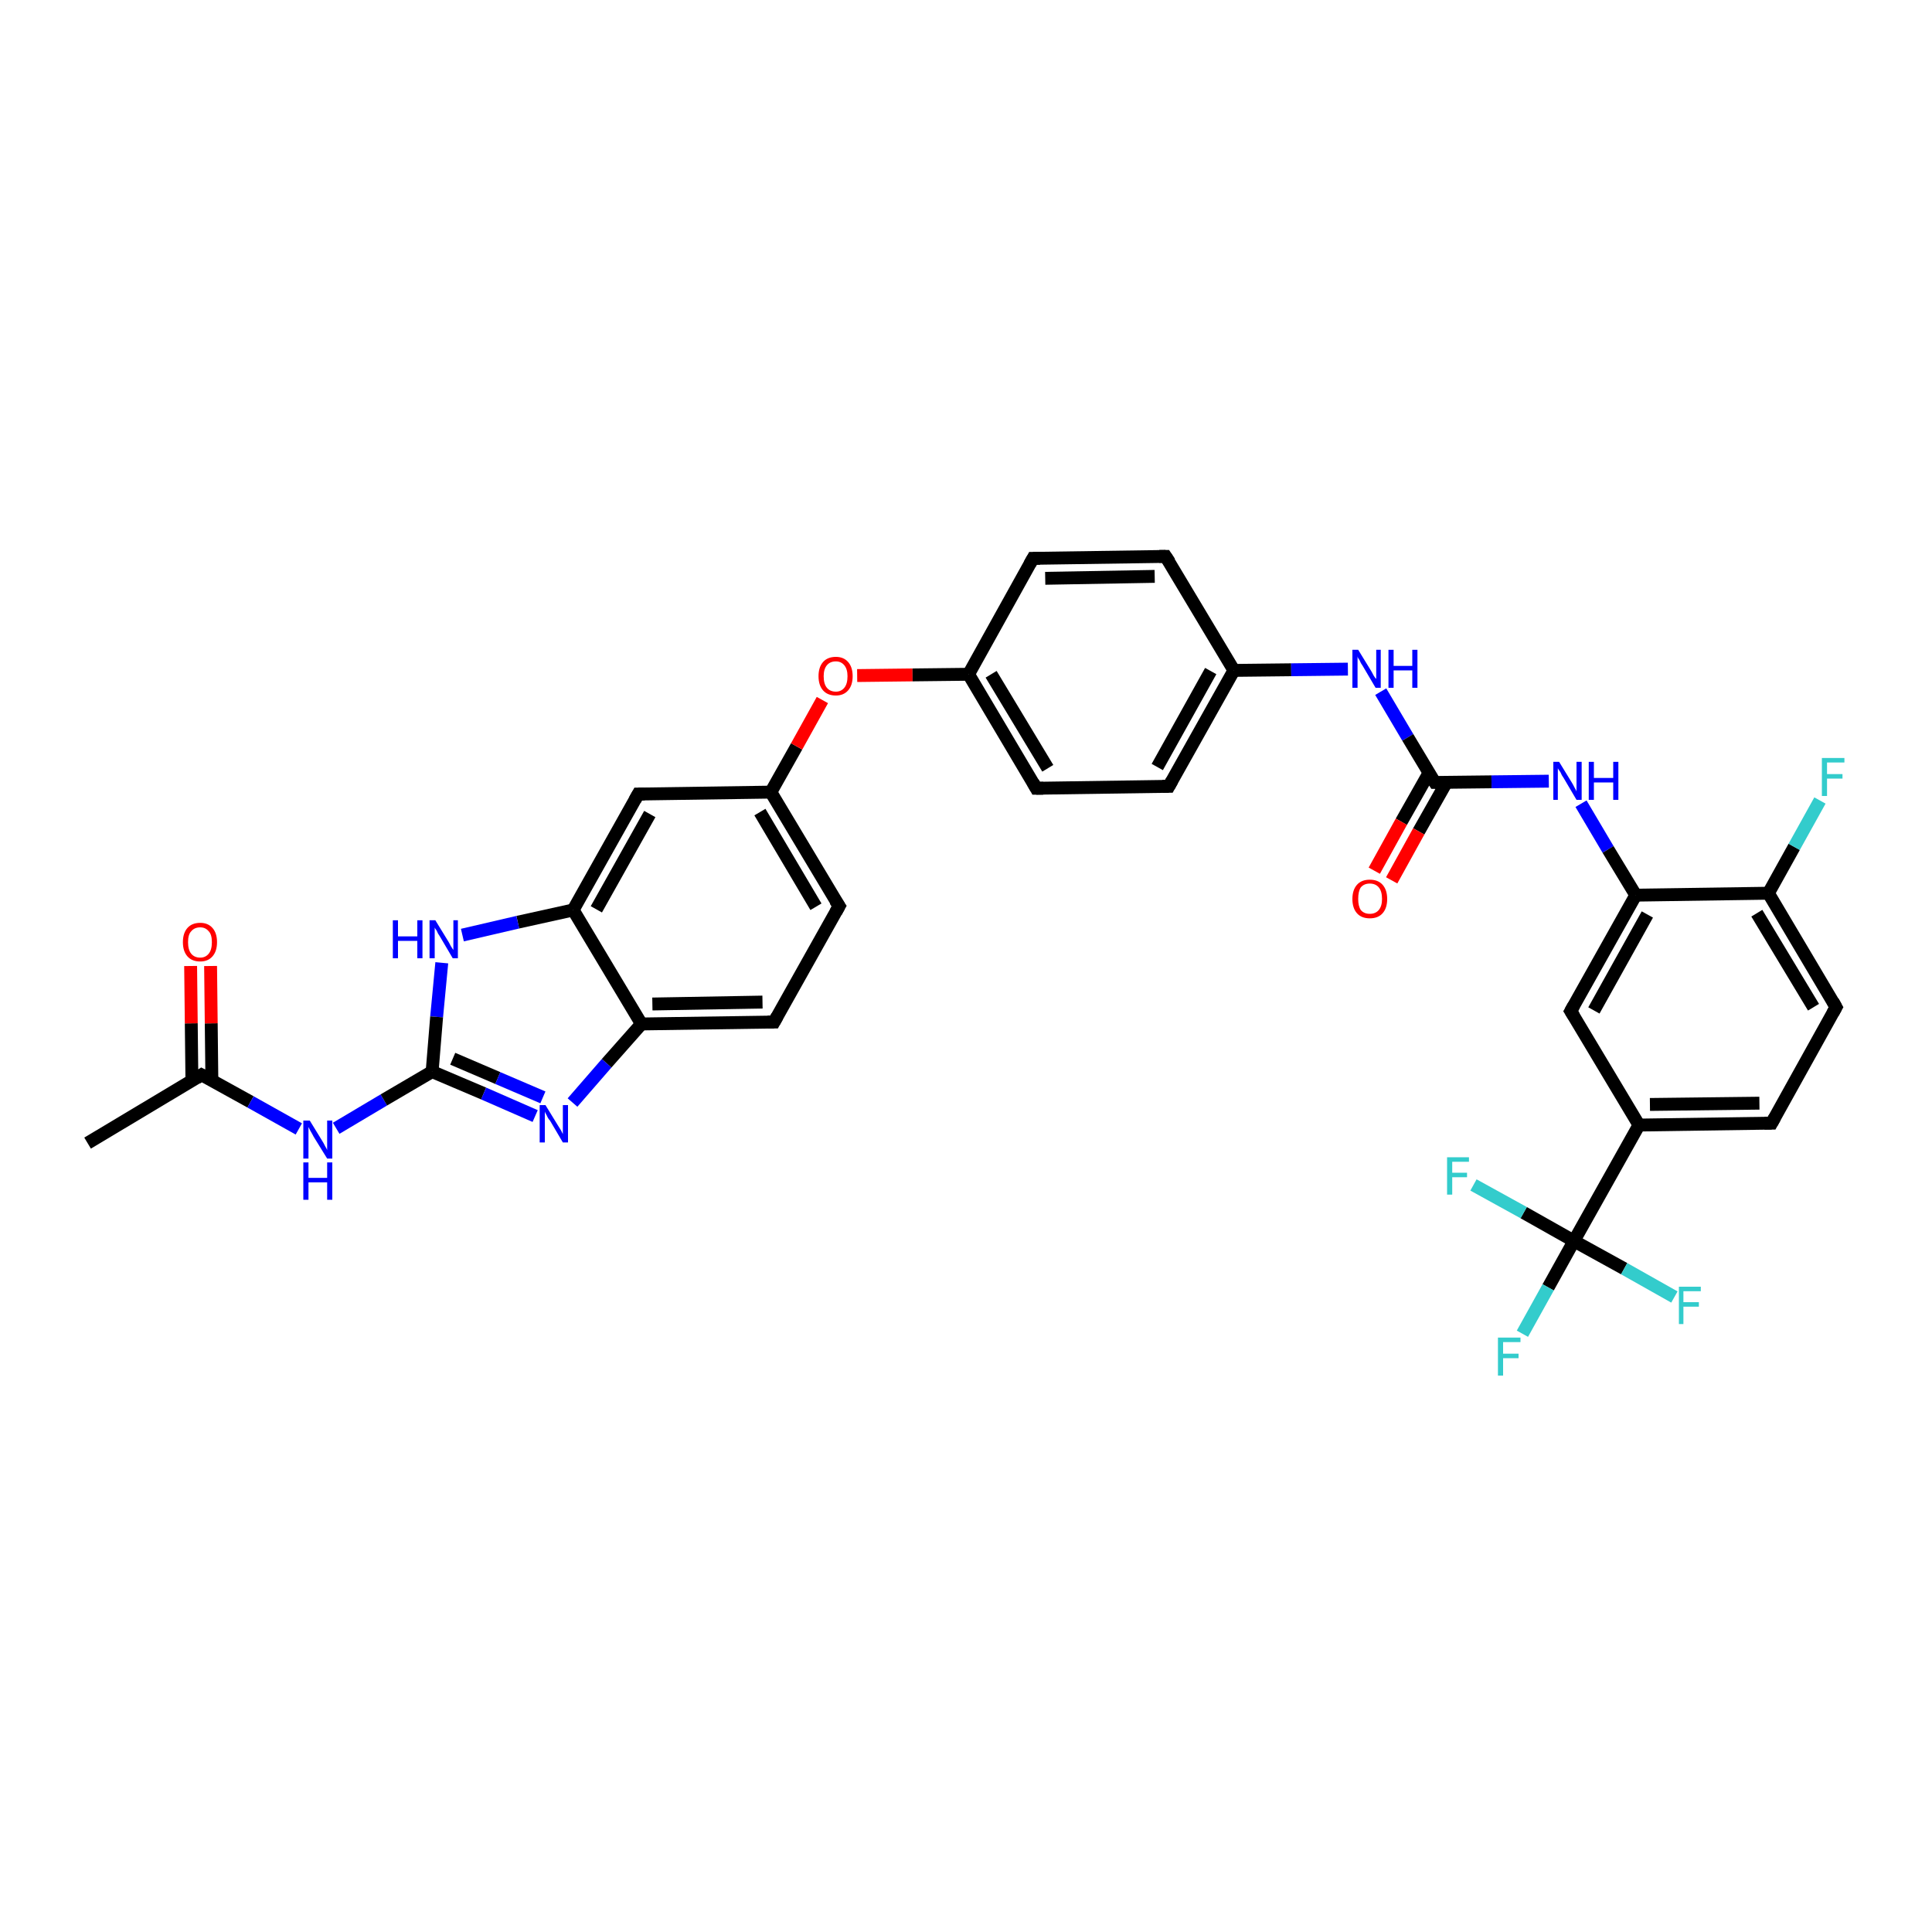 <?xml version='1.0' encoding='iso-8859-1'?>
<svg version='1.1' baseProfile='full'
              xmlns='http://www.w3.org/2000/svg'
                      xmlns:rdkit='http://www.rdkit.org/xml'
                      xmlns:xlink='http://www.w3.org/1999/xlink'
                  xml:space='preserve'
width='300px' height='300px' viewBox='0 0 300 300'>
<!-- END OF HEADER -->
<rect style='opacity:1.0;fill:#FFFFFF;stroke:none' width='300.0' height='300.0' x='0.0' y='0.0'> </rect>
<path class='bond-0 atom-0 atom-1' d='M 13.6,177.5 L 31.3,166.9' style='fill:none;fill-rule:evenodd;stroke:#000000;stroke-width:2.0px;stroke-linecap:butt;stroke-linejoin:miter;stroke-opacity:1' />
<path class='bond-1 atom-1 atom-2' d='M 32.9,167.8 L 32.8,158.9' style='fill:none;fill-rule:evenodd;stroke:#000000;stroke-width:2.0px;stroke-linecap:butt;stroke-linejoin:miter;stroke-opacity:1' />
<path class='bond-1 atom-1 atom-2' d='M 32.8,158.9 L 32.7,150.0' style='fill:none;fill-rule:evenodd;stroke:#FF0000;stroke-width:2.0px;stroke-linecap:butt;stroke-linejoin:miter;stroke-opacity:1' />
<path class='bond-1 atom-1 atom-2' d='M 29.8,167.8 L 29.7,158.9' style='fill:none;fill-rule:evenodd;stroke:#000000;stroke-width:2.0px;stroke-linecap:butt;stroke-linejoin:miter;stroke-opacity:1' />
<path class='bond-1 atom-1 atom-2' d='M 29.7,158.9 L 29.6,150.0' style='fill:none;fill-rule:evenodd;stroke:#FF0000;stroke-width:2.0px;stroke-linecap:butt;stroke-linejoin:miter;stroke-opacity:1' />
<path class='bond-2 atom-1 atom-3' d='M 31.3,166.9 L 38.9,171.1' style='fill:none;fill-rule:evenodd;stroke:#000000;stroke-width:2.0px;stroke-linecap:butt;stroke-linejoin:miter;stroke-opacity:1' />
<path class='bond-2 atom-1 atom-3' d='M 38.9,171.1 L 46.4,175.3' style='fill:none;fill-rule:evenodd;stroke:#0000FF;stroke-width:2.0px;stroke-linecap:butt;stroke-linejoin:miter;stroke-opacity:1' />
<path class='bond-3 atom-3 atom-4' d='M 52.2,175.2 L 59.6,170.8' style='fill:none;fill-rule:evenodd;stroke:#0000FF;stroke-width:2.0px;stroke-linecap:butt;stroke-linejoin:miter;stroke-opacity:1' />
<path class='bond-3 atom-3 atom-4' d='M 59.6,170.8 L 67.1,166.4' style='fill:none;fill-rule:evenodd;stroke:#000000;stroke-width:2.0px;stroke-linecap:butt;stroke-linejoin:miter;stroke-opacity:1' />
<path class='bond-4 atom-4 atom-5' d='M 67.1,166.4 L 75.1,169.8' style='fill:none;fill-rule:evenodd;stroke:#000000;stroke-width:2.0px;stroke-linecap:butt;stroke-linejoin:miter;stroke-opacity:1' />
<path class='bond-4 atom-4 atom-5' d='M 75.1,169.8 L 83.1,173.3' style='fill:none;fill-rule:evenodd;stroke:#0000FF;stroke-width:2.0px;stroke-linecap:butt;stroke-linejoin:miter;stroke-opacity:1' />
<path class='bond-4 atom-4 atom-5' d='M 70.3,164.4 L 77.3,167.4' style='fill:none;fill-rule:evenodd;stroke:#000000;stroke-width:2.0px;stroke-linecap:butt;stroke-linejoin:miter;stroke-opacity:1' />
<path class='bond-4 atom-4 atom-5' d='M 77.3,167.4 L 84.3,170.4' style='fill:none;fill-rule:evenodd;stroke:#0000FF;stroke-width:2.0px;stroke-linecap:butt;stroke-linejoin:miter;stroke-opacity:1' />
<path class='bond-5 atom-5 atom-6' d='M 88.9,171.2 L 94.2,165.1' style='fill:none;fill-rule:evenodd;stroke:#0000FF;stroke-width:2.0px;stroke-linecap:butt;stroke-linejoin:miter;stroke-opacity:1' />
<path class='bond-5 atom-5 atom-6' d='M 94.2,165.1 L 99.6,159.0' style='fill:none;fill-rule:evenodd;stroke:#000000;stroke-width:2.0px;stroke-linecap:butt;stroke-linejoin:miter;stroke-opacity:1' />
<path class='bond-6 atom-6 atom-7' d='M 99.6,159.0 L 120.2,158.7' style='fill:none;fill-rule:evenodd;stroke:#000000;stroke-width:2.0px;stroke-linecap:butt;stroke-linejoin:miter;stroke-opacity:1' />
<path class='bond-6 atom-6 atom-7' d='M 101.3,155.9 L 118.4,155.6' style='fill:none;fill-rule:evenodd;stroke:#000000;stroke-width:2.0px;stroke-linecap:butt;stroke-linejoin:miter;stroke-opacity:1' />
<path class='bond-7 atom-7 atom-8' d='M 120.2,158.7 L 130.3,140.7' style='fill:none;fill-rule:evenodd;stroke:#000000;stroke-width:2.0px;stroke-linecap:butt;stroke-linejoin:miter;stroke-opacity:1' />
<path class='bond-8 atom-8 atom-9' d='M 130.3,140.7 L 119.7,123.0' style='fill:none;fill-rule:evenodd;stroke:#000000;stroke-width:2.0px;stroke-linecap:butt;stroke-linejoin:miter;stroke-opacity:1' />
<path class='bond-8 atom-8 atom-9' d='M 126.7,140.8 L 118.0,126.1' style='fill:none;fill-rule:evenodd;stroke:#000000;stroke-width:2.0px;stroke-linecap:butt;stroke-linejoin:miter;stroke-opacity:1' />
<path class='bond-9 atom-9 atom-10' d='M 119.7,123.0 L 123.7,115.9' style='fill:none;fill-rule:evenodd;stroke:#000000;stroke-width:2.0px;stroke-linecap:butt;stroke-linejoin:miter;stroke-opacity:1' />
<path class='bond-9 atom-9 atom-10' d='M 123.7,115.9 L 127.7,108.7' style='fill:none;fill-rule:evenodd;stroke:#FF0000;stroke-width:2.0px;stroke-linecap:butt;stroke-linejoin:miter;stroke-opacity:1' />
<path class='bond-10 atom-10 atom-11' d='M 133.1,104.9 L 141.7,104.8' style='fill:none;fill-rule:evenodd;stroke:#FF0000;stroke-width:2.0px;stroke-linecap:butt;stroke-linejoin:miter;stroke-opacity:1' />
<path class='bond-10 atom-10 atom-11' d='M 141.7,104.8 L 150.4,104.7' style='fill:none;fill-rule:evenodd;stroke:#000000;stroke-width:2.0px;stroke-linecap:butt;stroke-linejoin:miter;stroke-opacity:1' />
<path class='bond-11 atom-11 atom-12' d='M 150.4,104.7 L 160.9,122.4' style='fill:none;fill-rule:evenodd;stroke:#000000;stroke-width:2.0px;stroke-linecap:butt;stroke-linejoin:miter;stroke-opacity:1' />
<path class='bond-11 atom-11 atom-12' d='M 153.9,104.7 L 162.7,119.3' style='fill:none;fill-rule:evenodd;stroke:#000000;stroke-width:2.0px;stroke-linecap:butt;stroke-linejoin:miter;stroke-opacity:1' />
<path class='bond-12 atom-12 atom-13' d='M 160.9,122.4 L 181.5,122.1' style='fill:none;fill-rule:evenodd;stroke:#000000;stroke-width:2.0px;stroke-linecap:butt;stroke-linejoin:miter;stroke-opacity:1' />
<path class='bond-13 atom-13 atom-14' d='M 181.5,122.1 L 191.6,104.1' style='fill:none;fill-rule:evenodd;stroke:#000000;stroke-width:2.0px;stroke-linecap:butt;stroke-linejoin:miter;stroke-opacity:1' />
<path class='bond-13 atom-13 atom-14' d='M 179.7,119.1 L 188.0,104.2' style='fill:none;fill-rule:evenodd;stroke:#000000;stroke-width:2.0px;stroke-linecap:butt;stroke-linejoin:miter;stroke-opacity:1' />
<path class='bond-14 atom-14 atom-15' d='M 191.6,104.1 L 200.5,104.0' style='fill:none;fill-rule:evenodd;stroke:#000000;stroke-width:2.0px;stroke-linecap:butt;stroke-linejoin:miter;stroke-opacity:1' />
<path class='bond-14 atom-14 atom-15' d='M 200.5,104.0 L 209.3,103.9' style='fill:none;fill-rule:evenodd;stroke:#0000FF;stroke-width:2.0px;stroke-linecap:butt;stroke-linejoin:miter;stroke-opacity:1' />
<path class='bond-15 atom-15 atom-16' d='M 214.4,107.4 L 218.6,114.5' style='fill:none;fill-rule:evenodd;stroke:#0000FF;stroke-width:2.0px;stroke-linecap:butt;stroke-linejoin:miter;stroke-opacity:1' />
<path class='bond-15 atom-15 atom-16' d='M 218.6,114.5 L 222.8,121.5' style='fill:none;fill-rule:evenodd;stroke:#000000;stroke-width:2.0px;stroke-linecap:butt;stroke-linejoin:miter;stroke-opacity:1' />
<path class='bond-16 atom-16 atom-17' d='M 221.9,120.0 L 217.6,127.6' style='fill:none;fill-rule:evenodd;stroke:#000000;stroke-width:2.0px;stroke-linecap:butt;stroke-linejoin:miter;stroke-opacity:1' />
<path class='bond-16 atom-16 atom-17' d='M 217.6,127.6 L 213.4,135.2' style='fill:none;fill-rule:evenodd;stroke:#FF0000;stroke-width:2.0px;stroke-linecap:butt;stroke-linejoin:miter;stroke-opacity:1' />
<path class='bond-16 atom-16 atom-17' d='M 224.6,121.5 L 220.3,129.1' style='fill:none;fill-rule:evenodd;stroke:#000000;stroke-width:2.0px;stroke-linecap:butt;stroke-linejoin:miter;stroke-opacity:1' />
<path class='bond-16 atom-16 atom-17' d='M 220.3,129.1 L 216.1,136.7' style='fill:none;fill-rule:evenodd;stroke:#FF0000;stroke-width:2.0px;stroke-linecap:butt;stroke-linejoin:miter;stroke-opacity:1' />
<path class='bond-17 atom-16 atom-18' d='M 222.8,121.5 L 231.6,121.4' style='fill:none;fill-rule:evenodd;stroke:#000000;stroke-width:2.0px;stroke-linecap:butt;stroke-linejoin:miter;stroke-opacity:1' />
<path class='bond-17 atom-16 atom-18' d='M 231.6,121.4 L 240.5,121.3' style='fill:none;fill-rule:evenodd;stroke:#0000FF;stroke-width:2.0px;stroke-linecap:butt;stroke-linejoin:miter;stroke-opacity:1' />
<path class='bond-18 atom-18 atom-19' d='M 245.5,124.8 L 249.7,131.9' style='fill:none;fill-rule:evenodd;stroke:#0000FF;stroke-width:2.0px;stroke-linecap:butt;stroke-linejoin:miter;stroke-opacity:1' />
<path class='bond-18 atom-18 atom-19' d='M 249.7,131.9 L 254.0,139.0' style='fill:none;fill-rule:evenodd;stroke:#000000;stroke-width:2.0px;stroke-linecap:butt;stroke-linejoin:miter;stroke-opacity:1' />
<path class='bond-19 atom-19 atom-20' d='M 254.0,139.0 L 243.9,157.0' style='fill:none;fill-rule:evenodd;stroke:#000000;stroke-width:2.0px;stroke-linecap:butt;stroke-linejoin:miter;stroke-opacity:1' />
<path class='bond-19 atom-19 atom-20' d='M 255.8,142.0 L 247.5,156.9' style='fill:none;fill-rule:evenodd;stroke:#000000;stroke-width:2.0px;stroke-linecap:butt;stroke-linejoin:miter;stroke-opacity:1' />
<path class='bond-20 atom-20 atom-21' d='M 243.9,157.0 L 254.5,174.7' style='fill:none;fill-rule:evenodd;stroke:#000000;stroke-width:2.0px;stroke-linecap:butt;stroke-linejoin:miter;stroke-opacity:1' />
<path class='bond-21 atom-21 atom-22' d='M 254.5,174.7 L 275.1,174.4' style='fill:none;fill-rule:evenodd;stroke:#000000;stroke-width:2.0px;stroke-linecap:butt;stroke-linejoin:miter;stroke-opacity:1' />
<path class='bond-21 atom-21 atom-22' d='M 256.2,171.5 L 273.2,171.3' style='fill:none;fill-rule:evenodd;stroke:#000000;stroke-width:2.0px;stroke-linecap:butt;stroke-linejoin:miter;stroke-opacity:1' />
<path class='bond-22 atom-22 atom-23' d='M 275.1,174.4 L 285.1,156.4' style='fill:none;fill-rule:evenodd;stroke:#000000;stroke-width:2.0px;stroke-linecap:butt;stroke-linejoin:miter;stroke-opacity:1' />
<path class='bond-23 atom-23 atom-24' d='M 285.1,156.4 L 274.6,138.7' style='fill:none;fill-rule:evenodd;stroke:#000000;stroke-width:2.0px;stroke-linecap:butt;stroke-linejoin:miter;stroke-opacity:1' />
<path class='bond-23 atom-23 atom-24' d='M 281.6,156.4 L 272.8,141.8' style='fill:none;fill-rule:evenodd;stroke:#000000;stroke-width:2.0px;stroke-linecap:butt;stroke-linejoin:miter;stroke-opacity:1' />
<path class='bond-24 atom-24 atom-25' d='M 274.6,138.7 L 278.6,131.5' style='fill:none;fill-rule:evenodd;stroke:#000000;stroke-width:2.0px;stroke-linecap:butt;stroke-linejoin:miter;stroke-opacity:1' />
<path class='bond-24 atom-24 atom-25' d='M 278.6,131.5 L 282.6,124.3' style='fill:none;fill-rule:evenodd;stroke:#33CCCC;stroke-width:2.0px;stroke-linecap:butt;stroke-linejoin:miter;stroke-opacity:1' />
<path class='bond-25 atom-21 atom-26' d='M 254.5,174.7 L 244.4,192.7' style='fill:none;fill-rule:evenodd;stroke:#000000;stroke-width:2.0px;stroke-linecap:butt;stroke-linejoin:miter;stroke-opacity:1' />
<path class='bond-26 atom-26 atom-27' d='M 244.4,192.7 L 240.4,199.9' style='fill:none;fill-rule:evenodd;stroke:#000000;stroke-width:2.0px;stroke-linecap:butt;stroke-linejoin:miter;stroke-opacity:1' />
<path class='bond-26 atom-26 atom-27' d='M 240.4,199.9 L 236.4,207.1' style='fill:none;fill-rule:evenodd;stroke:#33CCCC;stroke-width:2.0px;stroke-linecap:butt;stroke-linejoin:miter;stroke-opacity:1' />
<path class='bond-27 atom-26 atom-28' d='M 244.4,192.7 L 236.6,188.3' style='fill:none;fill-rule:evenodd;stroke:#000000;stroke-width:2.0px;stroke-linecap:butt;stroke-linejoin:miter;stroke-opacity:1' />
<path class='bond-27 atom-26 atom-28' d='M 236.6,188.3 L 228.8,184.0' style='fill:none;fill-rule:evenodd;stroke:#33CCCC;stroke-width:2.0px;stroke-linecap:butt;stroke-linejoin:miter;stroke-opacity:1' />
<path class='bond-28 atom-26 atom-29' d='M 244.4,192.7 L 252.2,197.0' style='fill:none;fill-rule:evenodd;stroke:#000000;stroke-width:2.0px;stroke-linecap:butt;stroke-linejoin:miter;stroke-opacity:1' />
<path class='bond-28 atom-26 atom-29' d='M 252.2,197.0 L 260.0,201.4' style='fill:none;fill-rule:evenodd;stroke:#33CCCC;stroke-width:2.0px;stroke-linecap:butt;stroke-linejoin:miter;stroke-opacity:1' />
<path class='bond-29 atom-14 atom-30' d='M 191.6,104.1 L 181.0,86.4' style='fill:none;fill-rule:evenodd;stroke:#000000;stroke-width:2.0px;stroke-linecap:butt;stroke-linejoin:miter;stroke-opacity:1' />
<path class='bond-30 atom-30 atom-31' d='M 181.0,86.4 L 160.4,86.7' style='fill:none;fill-rule:evenodd;stroke:#000000;stroke-width:2.0px;stroke-linecap:butt;stroke-linejoin:miter;stroke-opacity:1' />
<path class='bond-30 atom-30 atom-31' d='M 179.3,89.5 L 162.3,89.8' style='fill:none;fill-rule:evenodd;stroke:#000000;stroke-width:2.0px;stroke-linecap:butt;stroke-linejoin:miter;stroke-opacity:1' />
<path class='bond-31 atom-9 atom-32' d='M 119.7,123.0 L 99.1,123.3' style='fill:none;fill-rule:evenodd;stroke:#000000;stroke-width:2.0px;stroke-linecap:butt;stroke-linejoin:miter;stroke-opacity:1' />
<path class='bond-32 atom-32 atom-33' d='M 99.1,123.3 L 89.0,141.3' style='fill:none;fill-rule:evenodd;stroke:#000000;stroke-width:2.0px;stroke-linecap:butt;stroke-linejoin:miter;stroke-opacity:1' />
<path class='bond-32 atom-32 atom-33' d='M 100.9,126.4 L 92.6,141.2' style='fill:none;fill-rule:evenodd;stroke:#000000;stroke-width:2.0px;stroke-linecap:butt;stroke-linejoin:miter;stroke-opacity:1' />
<path class='bond-33 atom-33 atom-34' d='M 89.0,141.3 L 80.4,143.2' style='fill:none;fill-rule:evenodd;stroke:#000000;stroke-width:2.0px;stroke-linecap:butt;stroke-linejoin:miter;stroke-opacity:1' />
<path class='bond-33 atom-33 atom-34' d='M 80.4,143.2 L 71.8,145.2' style='fill:none;fill-rule:evenodd;stroke:#0000FF;stroke-width:2.0px;stroke-linecap:butt;stroke-linejoin:miter;stroke-opacity:1' />
<path class='bond-34 atom-34 atom-4' d='M 68.6,149.5 L 67.8,157.9' style='fill:none;fill-rule:evenodd;stroke:#0000FF;stroke-width:2.0px;stroke-linecap:butt;stroke-linejoin:miter;stroke-opacity:1' />
<path class='bond-34 atom-34 atom-4' d='M 67.8,157.9 L 67.1,166.4' style='fill:none;fill-rule:evenodd;stroke:#000000;stroke-width:2.0px;stroke-linecap:butt;stroke-linejoin:miter;stroke-opacity:1' />
<path class='bond-35 atom-33 atom-6' d='M 89.0,141.3 L 99.6,159.0' style='fill:none;fill-rule:evenodd;stroke:#000000;stroke-width:2.0px;stroke-linecap:butt;stroke-linejoin:miter;stroke-opacity:1' />
<path class='bond-36 atom-31 atom-11' d='M 160.4,86.7 L 150.4,104.7' style='fill:none;fill-rule:evenodd;stroke:#000000;stroke-width:2.0px;stroke-linecap:butt;stroke-linejoin:miter;stroke-opacity:1' />
<path class='bond-37 atom-24 atom-19' d='M 274.6,138.7 L 254.0,139.0' style='fill:none;fill-rule:evenodd;stroke:#000000;stroke-width:2.0px;stroke-linecap:butt;stroke-linejoin:miter;stroke-opacity:1' />
<path d='M 30.5,167.4 L 31.3,166.9 L 31.7,167.1' style='fill:none;stroke:#000000;stroke-width:2.0px;stroke-linecap:butt;stroke-linejoin:miter;stroke-opacity:1;' />
<path d='M 119.2,158.7 L 120.2,158.7 L 120.7,157.8' style='fill:none;stroke:#000000;stroke-width:2.0px;stroke-linecap:butt;stroke-linejoin:miter;stroke-opacity:1;' />
<path d='M 129.8,141.6 L 130.3,140.7 L 129.7,139.8' style='fill:none;stroke:#000000;stroke-width:2.0px;stroke-linecap:butt;stroke-linejoin:miter;stroke-opacity:1;' />
<path d='M 160.4,121.5 L 160.9,122.4 L 162.0,122.4' style='fill:none;stroke:#000000;stroke-width:2.0px;stroke-linecap:butt;stroke-linejoin:miter;stroke-opacity:1;' />
<path d='M 180.5,122.1 L 181.5,122.1 L 182.0,121.2' style='fill:none;stroke:#000000;stroke-width:2.0px;stroke-linecap:butt;stroke-linejoin:miter;stroke-opacity:1;' />
<path d='M 222.6,121.2 L 222.8,121.5 L 223.2,121.5' style='fill:none;stroke:#000000;stroke-width:2.0px;stroke-linecap:butt;stroke-linejoin:miter;stroke-opacity:1;' />
<path d='M 244.4,156.1 L 243.9,157.0 L 244.4,157.8' style='fill:none;stroke:#000000;stroke-width:2.0px;stroke-linecap:butt;stroke-linejoin:miter;stroke-opacity:1;' />
<path d='M 274.0,174.4 L 275.1,174.4 L 275.6,173.5' style='fill:none;stroke:#000000;stroke-width:2.0px;stroke-linecap:butt;stroke-linejoin:miter;stroke-opacity:1;' />
<path d='M 284.6,157.3 L 285.1,156.4 L 284.6,155.5' style='fill:none;stroke:#000000;stroke-width:2.0px;stroke-linecap:butt;stroke-linejoin:miter;stroke-opacity:1;' />
<path d='M 181.6,87.3 L 181.0,86.4 L 180.0,86.4' style='fill:none;stroke:#000000;stroke-width:2.0px;stroke-linecap:butt;stroke-linejoin:miter;stroke-opacity:1;' />
<path d='M 161.5,86.7 L 160.4,86.7 L 159.9,87.6' style='fill:none;stroke:#000000;stroke-width:2.0px;stroke-linecap:butt;stroke-linejoin:miter;stroke-opacity:1;' />
<path d='M 100.1,123.3 L 99.1,123.3 L 98.6,124.2' style='fill:none;stroke:#000000;stroke-width:2.0px;stroke-linecap:butt;stroke-linejoin:miter;stroke-opacity:1;' />
<path class='atom-2' d='M 28.4 146.3
Q 28.4 144.9, 29.1 144.1
Q 29.8 143.3, 31.1 143.3
Q 32.3 143.3, 33.0 144.1
Q 33.7 144.9, 33.7 146.3
Q 33.7 147.7, 33.0 148.5
Q 32.3 149.3, 31.1 149.3
Q 29.8 149.3, 29.1 148.5
Q 28.4 147.7, 28.4 146.3
M 31.1 148.7
Q 31.9 148.7, 32.4 148.1
Q 32.9 147.5, 32.9 146.3
Q 32.9 145.1, 32.4 144.6
Q 31.9 144.0, 31.1 144.0
Q 30.2 144.0, 29.7 144.6
Q 29.2 145.1, 29.2 146.3
Q 29.2 147.5, 29.7 148.1
Q 30.2 148.7, 31.1 148.7
' fill='#FF0000'/>
<path class='atom-3' d='M 48.1 174.0
L 50.0 177.1
Q 50.2 177.4, 50.5 178.0
Q 50.8 178.5, 50.8 178.6
L 50.8 174.0
L 51.6 174.0
L 51.6 179.9
L 50.8 179.9
L 48.7 176.5
Q 48.5 176.1, 48.2 175.6
Q 48.0 175.2, 47.9 175.0
L 47.9 179.9
L 47.1 179.9
L 47.1 174.0
L 48.1 174.0
' fill='#0000FF'/>
<path class='atom-3' d='M 47.1 180.5
L 47.9 180.5
L 47.9 182.9
L 50.8 182.9
L 50.8 180.5
L 51.6 180.5
L 51.6 186.3
L 50.8 186.3
L 50.8 183.6
L 47.9 183.6
L 47.9 186.3
L 47.1 186.3
L 47.1 180.5
' fill='#0000FF'/>
<path class='atom-5' d='M 84.7 171.6
L 86.6 174.7
Q 86.8 175.0, 87.1 175.5
Q 87.4 176.1, 87.4 176.1
L 87.4 171.6
L 88.2 171.6
L 88.2 177.4
L 87.4 177.4
L 85.4 174.0
Q 85.1 173.7, 84.9 173.2
Q 84.6 172.7, 84.6 172.6
L 84.6 177.4
L 83.8 177.4
L 83.8 171.6
L 84.7 171.6
' fill='#0000FF'/>
<path class='atom-10' d='M 127.1 105.0
Q 127.1 103.6, 127.8 102.8
Q 128.5 102.0, 129.8 102.0
Q 131.0 102.0, 131.7 102.8
Q 132.4 103.6, 132.4 105.0
Q 132.4 106.4, 131.7 107.2
Q 131.0 108.0, 129.8 108.0
Q 128.5 108.0, 127.8 107.2
Q 127.1 106.4, 127.1 105.0
M 129.8 107.4
Q 130.6 107.4, 131.1 106.8
Q 131.6 106.2, 131.6 105.0
Q 131.6 103.9, 131.1 103.3
Q 130.6 102.7, 129.8 102.7
Q 128.9 102.7, 128.4 103.3
Q 127.9 103.9, 127.9 105.0
Q 127.9 106.2, 128.4 106.8
Q 128.9 107.4, 129.8 107.4
' fill='#FF0000'/>
<path class='atom-15' d='M 210.9 100.9
L 212.8 104.0
Q 213.0 104.3, 213.3 104.9
Q 213.6 105.4, 213.7 105.4
L 213.7 100.9
L 214.4 100.9
L 214.4 106.8
L 213.6 106.8
L 211.6 103.4
Q 211.3 103.0, 211.1 102.5
Q 210.8 102.1, 210.8 101.9
L 210.8 106.8
L 210.0 106.8
L 210.0 100.9
L 210.9 100.9
' fill='#0000FF'/>
<path class='atom-15' d='M 215.6 100.9
L 216.4 100.9
L 216.4 103.4
L 219.3 103.4
L 219.3 100.9
L 220.1 100.9
L 220.1 106.8
L 219.3 106.8
L 219.3 104.1
L 216.4 104.1
L 216.4 106.8
L 215.6 106.8
L 215.6 100.9
' fill='#0000FF'/>
<path class='atom-17' d='M 210.0 139.6
Q 210.0 138.2, 210.7 137.4
Q 211.4 136.6, 212.7 136.6
Q 214.0 136.6, 214.7 137.4
Q 215.4 138.2, 215.4 139.6
Q 215.4 141.0, 214.7 141.8
Q 214.0 142.6, 212.7 142.6
Q 211.4 142.6, 210.7 141.8
Q 210.0 141.0, 210.0 139.6
M 212.7 141.9
Q 213.6 141.9, 214.1 141.3
Q 214.6 140.7, 214.6 139.6
Q 214.6 138.4, 214.1 137.8
Q 213.6 137.2, 212.7 137.2
Q 211.8 137.2, 211.3 137.8
Q 210.9 138.4, 210.9 139.6
Q 210.9 140.7, 211.3 141.3
Q 211.8 141.9, 212.7 141.9
' fill='#FF0000'/>
<path class='atom-18' d='M 242.1 118.3
L 244.0 121.4
Q 244.2 121.7, 244.5 122.3
Q 244.8 122.8, 244.8 122.9
L 244.8 118.3
L 245.6 118.3
L 245.6 124.2
L 244.8 124.2
L 242.8 120.8
Q 242.5 120.4, 242.3 119.9
Q 242.0 119.5, 241.9 119.3
L 241.9 124.2
L 241.2 124.2
L 241.2 118.3
L 242.1 118.3
' fill='#0000FF'/>
<path class='atom-18' d='M 246.7 118.3
L 247.5 118.3
L 247.5 120.8
L 250.5 120.8
L 250.5 118.3
L 251.3 118.3
L 251.3 124.2
L 250.5 124.2
L 250.5 121.5
L 247.5 121.5
L 247.5 124.2
L 246.7 124.2
L 246.7 118.3
' fill='#0000FF'/>
<path class='atom-25' d='M 282.9 117.7
L 286.4 117.7
L 286.4 118.4
L 283.7 118.4
L 283.7 120.2
L 286.1 120.2
L 286.1 120.9
L 283.7 120.9
L 283.7 123.6
L 282.9 123.6
L 282.9 117.7
' fill='#33CCCC'/>
<path class='atom-27' d='M 232.6 207.7
L 236.1 207.7
L 236.1 208.4
L 233.4 208.4
L 233.4 210.2
L 235.8 210.2
L 235.8 210.9
L 233.4 210.9
L 233.4 213.6
L 232.6 213.6
L 232.6 207.7
' fill='#33CCCC'/>
<path class='atom-28' d='M 224.7 179.7
L 228.1 179.7
L 228.1 180.4
L 225.5 180.4
L 225.5 182.1
L 227.8 182.1
L 227.8 182.8
L 225.5 182.8
L 225.5 185.5
L 224.7 185.5
L 224.7 179.7
' fill='#33CCCC'/>
<path class='atom-29' d='M 260.7 199.8
L 264.1 199.8
L 264.1 200.5
L 261.4 200.5
L 261.4 202.2
L 263.8 202.2
L 263.8 202.9
L 261.4 202.9
L 261.4 205.6
L 260.7 205.6
L 260.7 199.8
' fill='#33CCCC'/>
<path class='atom-34' d='M 61.0 142.9
L 61.8 142.9
L 61.8 145.4
L 64.8 145.4
L 64.8 142.9
L 65.6 142.9
L 65.6 148.8
L 64.8 148.8
L 64.8 146.1
L 61.8 146.1
L 61.8 148.8
L 61.0 148.8
L 61.0 142.9
' fill='#0000FF'/>
<path class='atom-34' d='M 67.6 142.9
L 69.5 146.0
Q 69.7 146.3, 70.0 146.9
Q 70.3 147.4, 70.4 147.5
L 70.4 142.9
L 71.1 142.9
L 71.1 148.8
L 70.3 148.8
L 68.3 145.4
Q 68.0 145.0, 67.8 144.5
Q 67.5 144.1, 67.5 144.0
L 67.5 148.8
L 66.7 148.8
L 66.7 142.9
L 67.6 142.9
' fill='#0000FF'/>
</svg>
